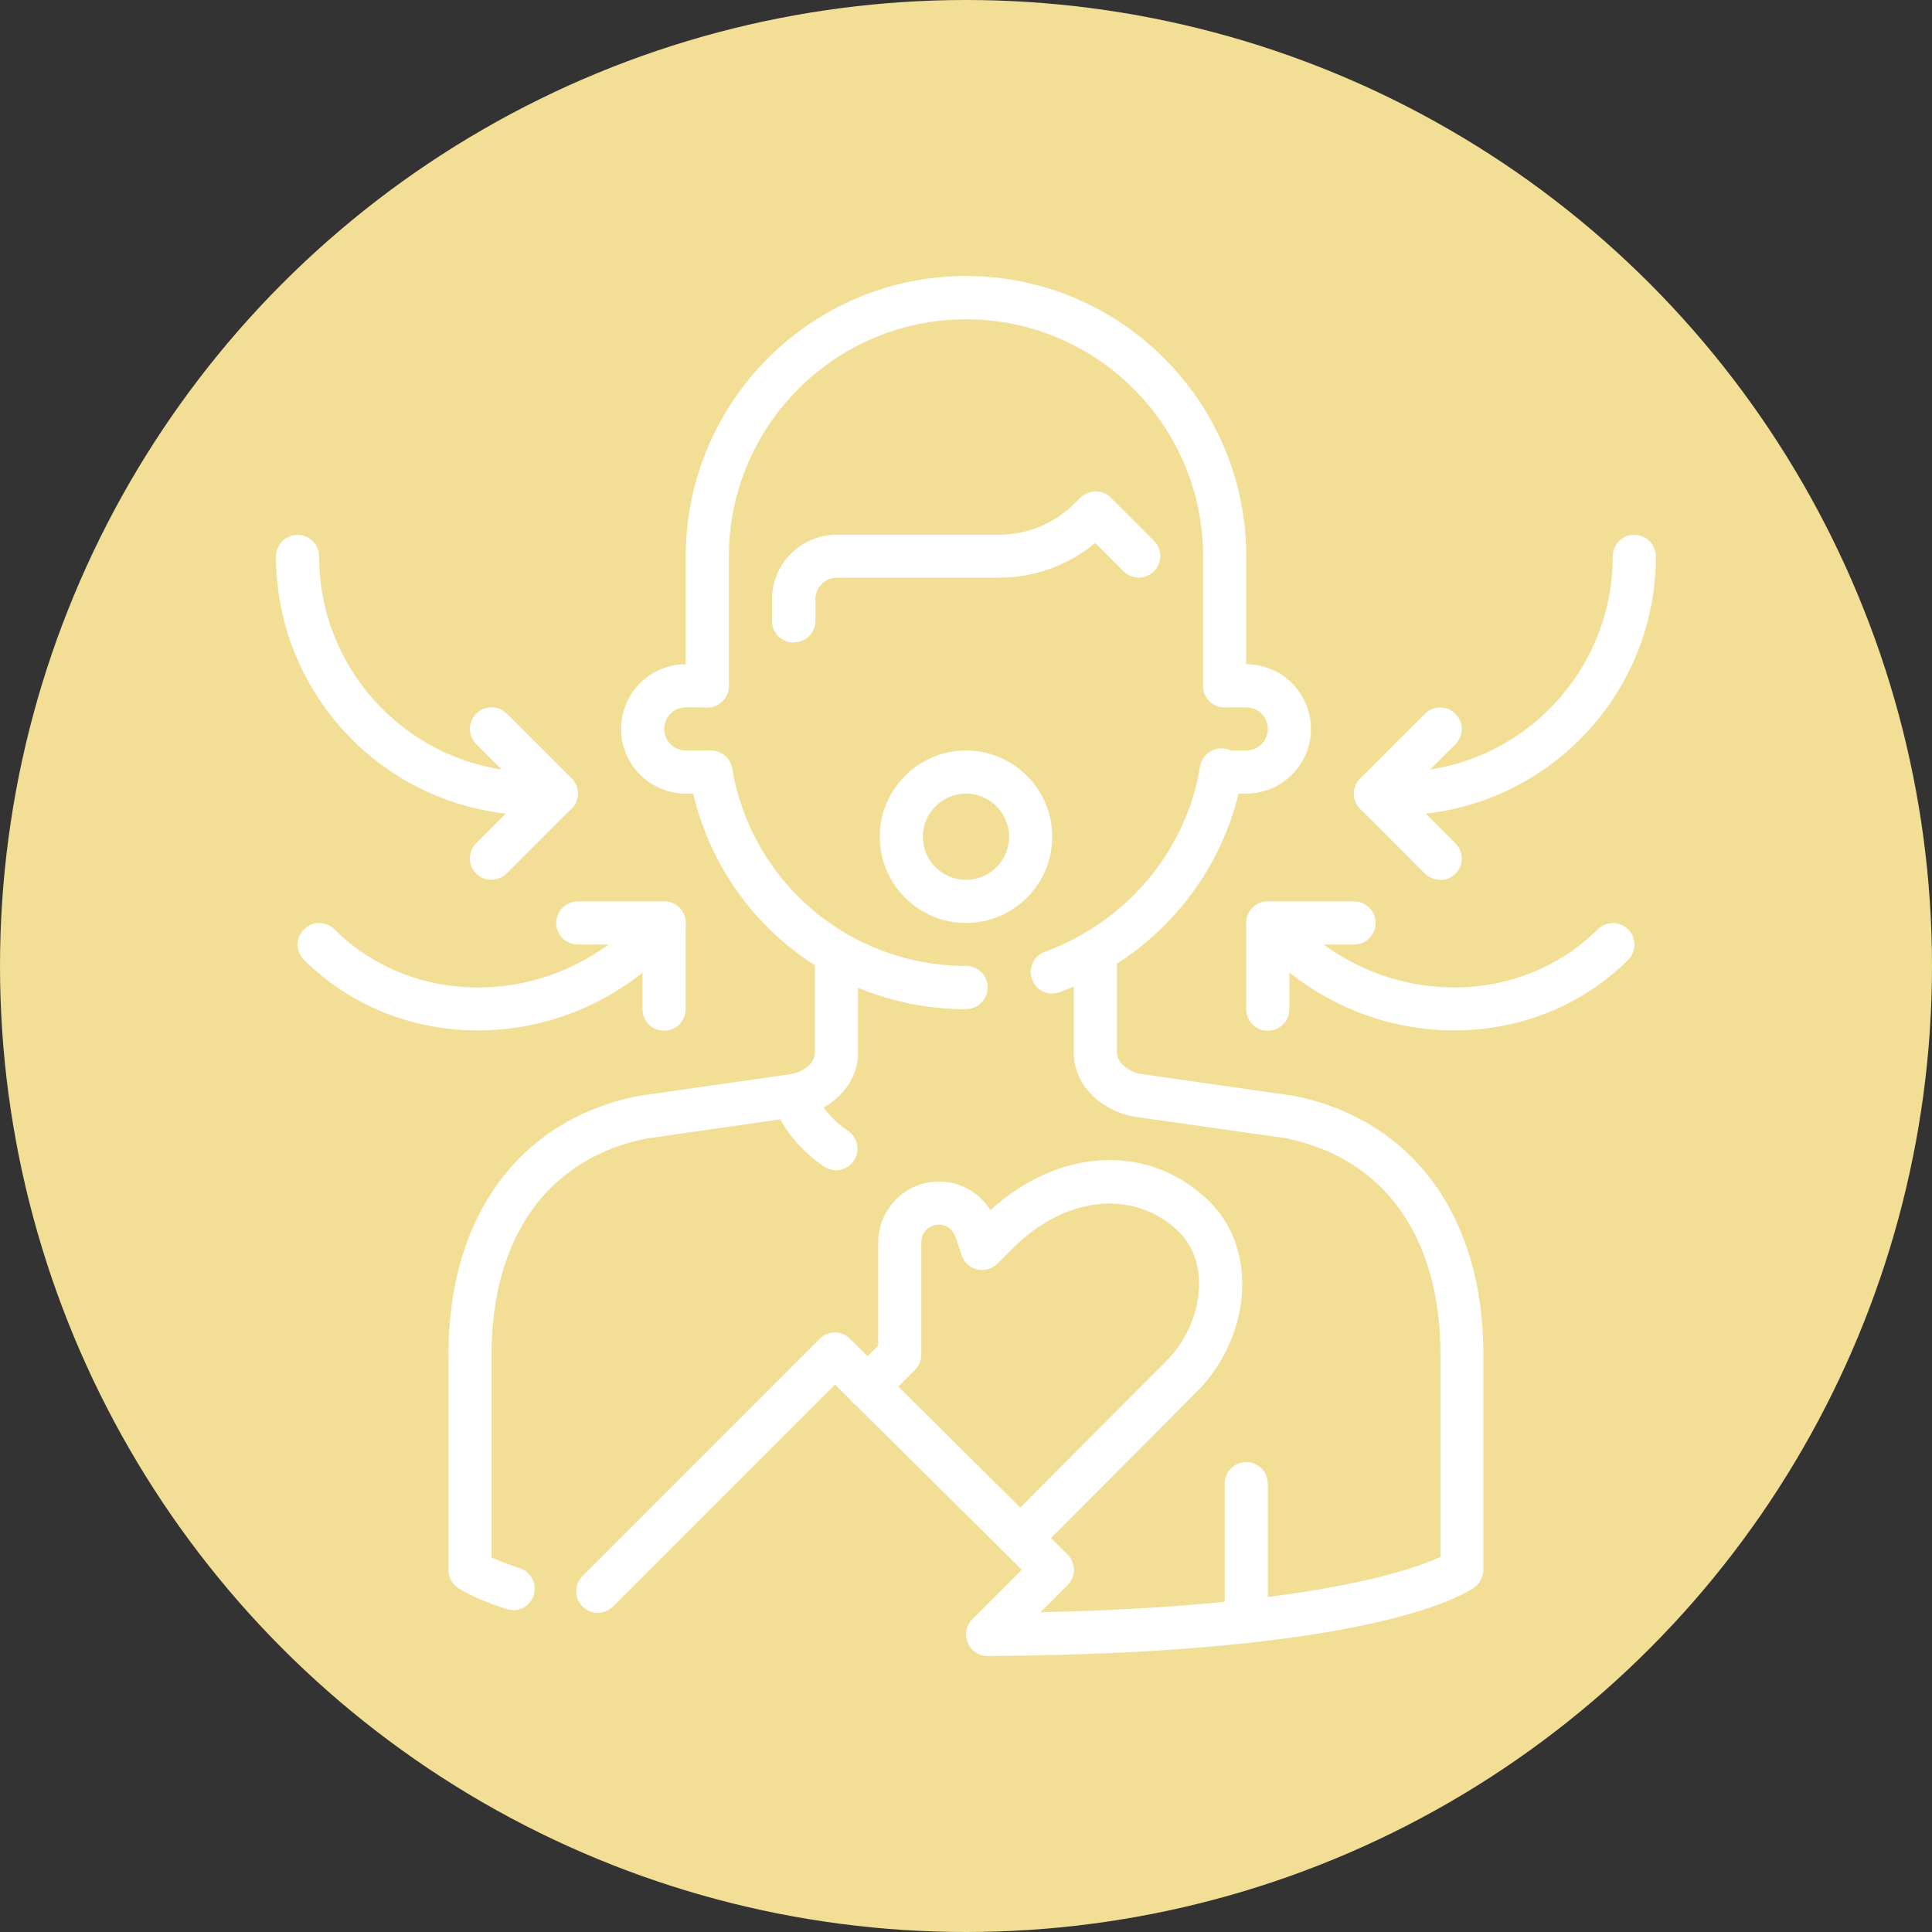 <svg width="98" height="98" viewBox="0 0 98 98" fill="none" xmlns="http://www.w3.org/2000/svg">
<rect x="0" y="0" width="98" height="98" fill="#333333" stroke="none"/>
<circle cx="49" cy="49" r="49" fill="#F2DE94"/>
<g clip-path="url(#clip0_119_15)">
<path d="M63.215 82.368C62.609 82.368 62.122 81.881 62.122 81.275V75.26C62.122 74.653 62.609 74.166 63.215 74.166C63.822 74.166 64.309 74.653 64.309 75.26V81.275C64.309 81.881 63.822 82.368 63.215 82.368Z" fill="white"/>
<path d="M26.028 81.668C25.917 81.668 25.806 81.65 25.686 81.616C23.961 81.052 23.294 80.591 23.183 80.505C22.91 80.3 22.748 79.976 22.748 79.634V68.698C22.748 61.7 26.344 56.796 32.376 55.592C32.393 55.592 32.418 55.592 32.435 55.583L40.09 54.489C40.602 54.413 41.337 54.02 41.337 53.387V49.013C41.337 48.406 41.824 47.919 42.431 47.919C43.037 47.919 43.524 48.406 43.524 49.013V53.387C43.524 55.207 41.918 56.429 40.406 56.66L32.777 57.753C27.797 58.761 24.935 62.751 24.935 68.706V79.002C25.234 79.138 25.695 79.335 26.37 79.549C26.942 79.737 27.258 80.352 27.07 80.924C26.917 81.386 26.49 81.676 26.028 81.676V81.668Z" fill="white"/>
<path d="M35.878 40.255H34.785C32.974 40.255 31.504 38.786 31.504 36.974C31.504 35.163 32.974 33.694 34.785 33.694H35.878C36.485 33.694 36.972 34.181 36.972 34.787C36.972 35.394 36.485 35.881 35.878 35.881H34.785C34.178 35.881 33.691 36.368 33.691 36.974C33.691 37.581 34.178 38.068 34.785 38.068H35.878C36.485 38.068 36.972 38.555 36.972 39.162C36.972 39.768 36.485 40.255 35.878 40.255Z" fill="white"/>
<path d="M63.215 40.255H62.122C61.515 40.255 61.028 39.768 61.028 39.162C61.028 38.555 61.515 38.068 62.122 38.068H63.215C63.822 38.068 64.309 37.581 64.309 36.974C64.309 36.368 63.822 35.881 63.215 35.881H62.122C61.515 35.881 61.028 35.394 61.028 34.787C61.028 34.181 61.515 33.694 62.122 33.694H63.215C65.026 33.694 66.496 35.163 66.496 36.974C66.496 38.786 65.026 40.255 63.215 40.255Z" fill="white"/>
<path d="M42.405 59.359C42.191 59.359 41.978 59.3 41.781 59.163C39.714 57.736 39.236 56.019 39.184 55.831C39.039 55.241 39.398 54.652 39.979 54.506C40.56 54.361 41.149 54.712 41.303 55.292C41.32 55.361 41.645 56.42 43.02 57.369C43.516 57.71 43.644 58.394 43.302 58.889C43.088 59.197 42.747 59.359 42.396 59.359H42.405Z" fill="white"/>
<path d="M62.122 35.881C61.515 35.881 61.028 35.394 61.028 34.787V28.226C61.028 21.587 55.629 16.196 49 16.196C42.371 16.196 36.972 21.596 36.972 28.226V34.787C36.972 35.394 36.485 35.881 35.878 35.881C35.272 35.881 34.785 35.394 34.785 34.787V28.226C34.785 20.382 41.158 14 49 14C56.842 14 63.215 20.382 63.215 28.217V34.779C63.215 35.385 62.728 35.872 62.122 35.872V35.881Z" fill="white"/>
<path d="M40.252 32.592C39.646 32.592 39.159 32.105 39.159 31.498V30.404C39.159 28.593 40.628 27.123 42.439 27.123H50.657C52.118 27.123 53.494 26.551 54.527 25.517L54.792 25.252C54.997 25.047 55.279 24.928 55.569 24.928C55.86 24.928 56.142 25.039 56.347 25.244L58.534 27.431C58.961 27.858 58.961 28.55 58.534 28.977C58.107 29.405 57.415 29.405 56.988 28.977L55.552 27.542C54.185 28.678 52.477 29.302 50.674 29.302H42.456C41.85 29.302 41.363 29.789 41.363 30.396V31.489C41.363 32.096 40.876 32.583 40.269 32.583L40.252 32.592Z" fill="white"/>
<path d="M53.374 50.397C52.93 50.397 52.511 50.123 52.349 49.679C52.144 49.115 52.434 48.483 52.998 48.278C57.15 46.757 60.174 43.16 60.875 38.88C60.977 38.282 61.532 37.88 62.13 37.974C62.728 38.068 63.13 38.632 63.036 39.23C62.207 44.288 58.645 48.543 53.75 50.328C53.622 50.371 53.502 50.397 53.374 50.397Z" fill="white"/>
<path d="M49 51.192C42.038 51.192 36.135 46.211 34.981 39.35C34.879 38.752 35.28 38.188 35.878 38.085C36.476 37.983 37.04 38.384 37.142 38.982C38.125 44.784 43.114 48.996 49.008 48.996C49.615 48.996 50.102 49.483 50.102 50.09C50.102 50.696 49.615 51.183 49.008 51.183L49 51.192Z" fill="white"/>
<path d="M49 46.817C46.591 46.817 44.626 44.852 44.626 42.443C44.626 40.033 46.591 38.068 49 38.068C51.409 38.068 53.374 40.033 53.374 42.443C53.374 44.852 51.409 46.817 49 46.817ZM49 40.255C47.795 40.255 46.813 41.238 46.813 42.443C46.813 43.647 47.795 44.63 49 44.63C50.205 44.63 51.187 43.647 51.187 42.443C51.187 41.238 50.205 40.255 49 40.255Z" fill="white"/>
<path d="M50.093 84C49.649 84 49.256 83.735 49.086 83.325C48.915 82.915 49.009 82.445 49.325 82.129L51.828 79.626L42.354 70.227L31.094 81.488C30.667 81.915 29.975 81.915 29.548 81.488C29.121 81.061 29.121 80.369 29.548 79.942L41.576 67.912C42.004 67.485 42.695 67.485 43.123 67.912L54.151 78.848C54.356 79.053 54.476 79.335 54.476 79.626C54.476 79.916 54.365 80.198 54.151 80.403L52.776 81.779C66.427 81.488 71.621 79.643 73.065 78.976V68.689C73.065 62.734 70.203 58.744 65.223 57.736L57.594 56.651C56.074 56.429 54.468 55.199 54.468 53.379V49.004C54.468 48.398 54.954 47.911 55.561 47.911C56.167 47.911 56.654 48.398 56.654 49.004V53.379C56.654 53.943 57.304 54.395 57.91 54.481L65.556 55.575C65.556 55.575 65.599 55.575 65.616 55.583C71.647 56.788 75.244 61.692 75.244 68.689V79.626C75.244 79.976 75.081 80.3 74.799 80.505C74.338 80.847 69.691 83.889 50.093 84Z" fill="white"/>
<path d="M51.768 79.087C51.486 79.087 51.213 78.985 50.999 78.771C50.572 78.344 50.572 77.652 50.999 77.225L59.175 69.022C60.225 67.972 60.857 66.434 60.823 65.007C60.806 64.255 60.593 63.196 59.67 62.358C57.406 60.308 53.989 60.701 51.366 63.324L50.589 64.101C50.324 64.366 49.931 64.477 49.564 64.392C49.197 64.306 48.898 64.033 48.778 63.674L48.462 62.726C48.342 62.358 48.001 62.119 47.625 62.119H47.616C47.129 62.119 46.736 62.521 46.736 63.008V68.706C46.736 68.997 46.617 69.279 46.411 69.484L44.771 71.124C44.344 71.552 43.652 71.552 43.225 71.124C42.798 70.697 42.798 70.005 43.225 69.578L44.549 68.254V63.008C44.549 61.333 45.916 59.949 47.59 59.932H47.625C48.709 59.932 49.683 60.496 50.239 61.384C53.673 58.266 58.09 57.975 61.139 60.743C62.327 61.82 62.968 63.272 63.01 64.964C63.062 66.998 62.207 69.091 60.721 70.578L52.554 78.78C52.34 78.993 52.058 79.104 51.776 79.104L51.768 79.087Z" fill="white"/>
<path d="M28.215 41.349H27.122C19.886 41.349 14 35.462 14 28.226C14 27.619 14.487 27.132 15.094 27.132C15.7 27.132 16.187 27.619 16.187 28.226C16.187 34.257 21.091 39.162 27.122 39.162H28.215C28.822 39.162 29.309 39.649 29.309 40.255C29.309 40.862 28.822 41.349 28.215 41.349Z" fill="white"/>
<path d="M24.935 44.63C24.653 44.63 24.371 44.519 24.157 44.314C23.73 43.887 23.73 43.194 24.157 42.767L26.669 40.255L24.157 37.743C23.73 37.316 23.73 36.624 24.157 36.197C24.584 35.77 25.276 35.77 25.704 36.197L28.984 39.478C29.411 39.905 29.411 40.597 28.984 41.024L25.704 44.305C25.49 44.519 25.208 44.621 24.926 44.621L24.935 44.63Z" fill="white"/>
<path d="M24.243 52.268C21.014 52.268 17.827 51.081 15.418 48.688C14.991 48.261 14.982 47.569 15.418 47.142C15.845 46.715 16.537 46.706 16.964 47.142C21.056 51.2 27.882 51.055 32.162 46.8L32.922 46.048C33.349 45.621 34.041 45.63 34.469 46.048C34.896 46.475 34.887 47.167 34.469 47.595L33.708 48.346C31.077 50.952 27.643 52.268 24.251 52.268H24.243Z" fill="white"/>
<path d="M33.683 52.285C33.076 52.285 32.589 51.798 32.589 51.191V47.911H29.309C28.702 47.911 28.215 47.424 28.215 46.817C28.215 46.21 28.702 45.723 29.309 45.723H33.683C34.289 45.723 34.776 46.21 34.776 46.817V51.191C34.776 51.798 34.289 52.285 33.683 52.285Z" fill="white"/>
<path d="M70.87 41.349H69.776C69.17 41.349 68.683 40.862 68.683 40.255C68.683 39.649 69.17 39.162 69.776 39.162H70.87C76.901 39.162 81.805 34.257 81.805 28.226C81.805 27.619 82.291 27.132 82.898 27.132C83.505 27.132 83.992 27.619 83.992 28.226C83.992 35.462 78.106 41.349 70.87 41.349Z" fill="white"/>
<path d="M73.057 44.63C72.775 44.63 72.493 44.519 72.279 44.314L68.999 41.033C68.572 40.606 68.572 39.914 68.999 39.486L72.279 36.206C72.706 35.779 73.398 35.779 73.826 36.206C74.253 36.633 74.253 37.325 73.826 37.752L71.314 40.264L73.826 42.776C74.253 43.203 74.253 43.895 73.826 44.322C73.612 44.536 73.33 44.639 73.048 44.639L73.057 44.63Z" fill="white"/>
<path d="M73.757 52.268C70.366 52.268 66.931 50.952 64.3 48.346L63.54 47.594C63.113 47.167 63.104 46.475 63.54 46.048C63.967 45.621 64.659 45.612 65.086 46.048L65.846 46.8C70.126 51.046 76.952 51.2 81.044 47.142C81.471 46.714 82.163 46.723 82.59 47.142C83.017 47.569 83.009 48.261 82.59 48.688C80.181 51.08 76.995 52.268 73.766 52.268H73.757Z" fill="white"/>
<path d="M64.309 52.285C63.702 52.285 63.215 51.798 63.215 51.191V46.817C63.215 46.21 63.702 45.723 64.309 45.723H68.683C69.289 45.723 69.776 46.21 69.776 46.817C69.776 47.424 69.289 47.911 68.683 47.911H65.402V51.191C65.402 51.798 64.915 52.285 64.309 52.285Z" fill="white"/>
</g>
<defs>
<clipPath id="clip0_119_15">
<rect width="70" height="70" fill="white" transform="translate(14 14)"/>
</clipPath>
</defs>
</svg>
